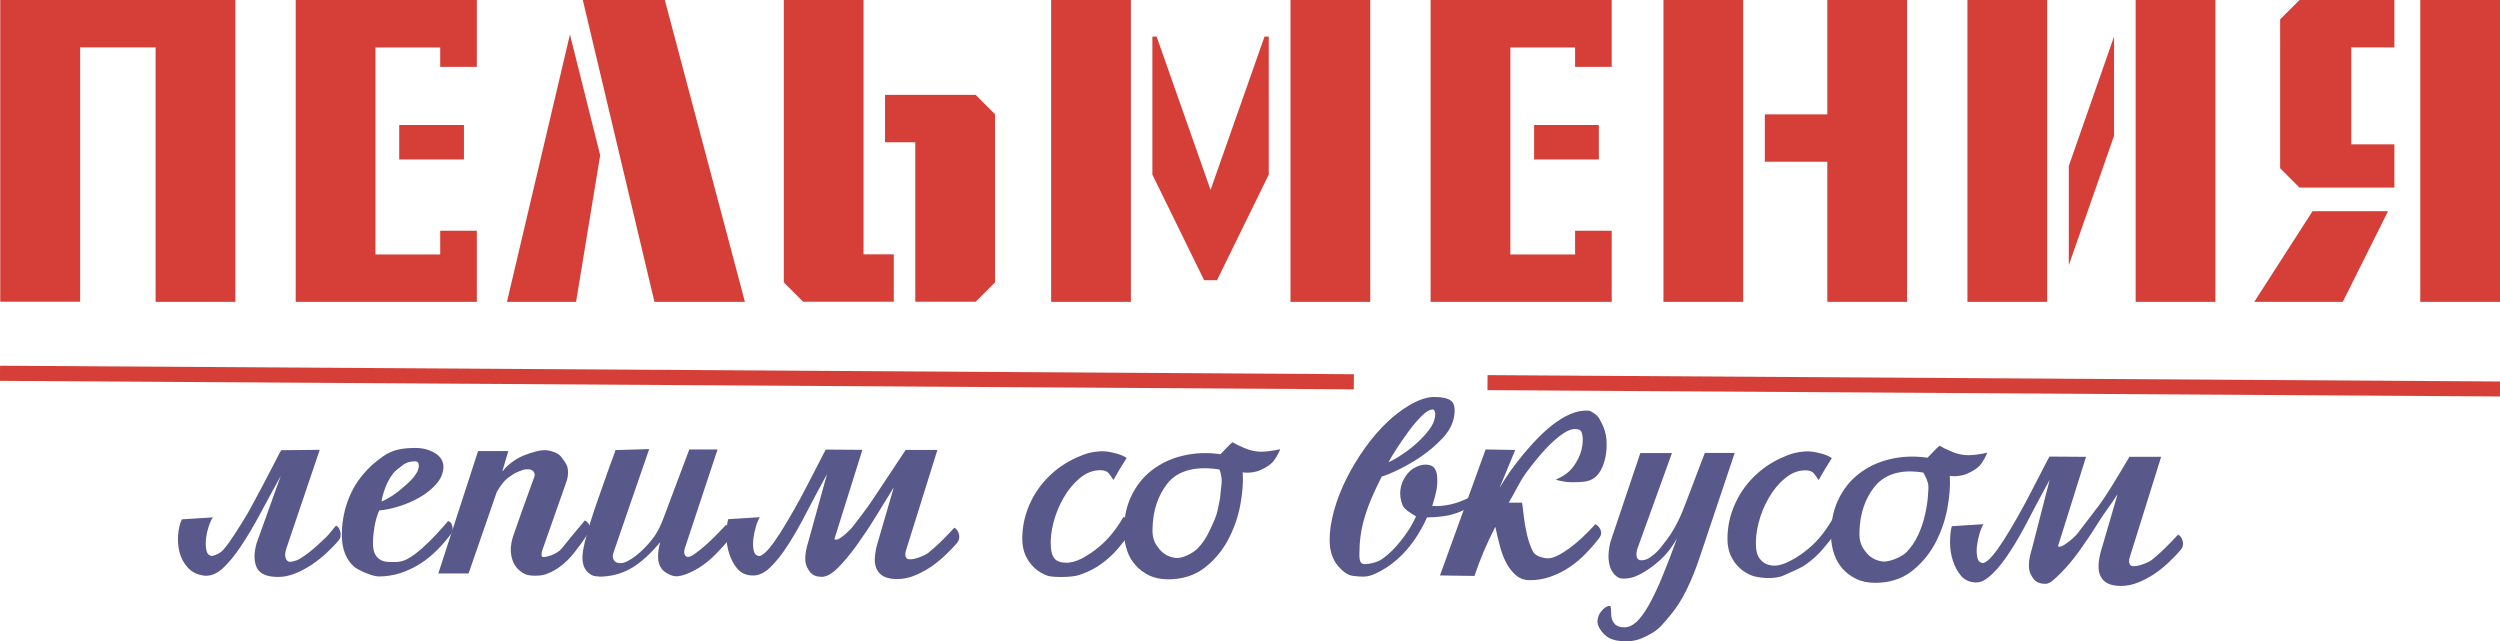 <?xml version="1.0" encoding="UTF-8"?> <svg xmlns="http://www.w3.org/2000/svg" id="_Слой_2" data-name="Слой 2" viewBox="0 0 200.02 51.31"><defs><style> .cls-1 { fill: #d53f37; } .cls-2 { fill: #59588a; } </style></defs><g id="_Слой_1-2" data-name="Слой 1"><g><g><path class="cls-1" d="M18.83,0v24.15h-6.38V3.79h-6.04v20.35H.02V0h18.8Z"></path><path class="cls-1" d="M38.15,5.35h-2.93v-1.55h-5.18v16.56h5.18v-1.9h2.93v5.69h-14.49V0h14.49v5.35ZM31.94,10h5.18v2.76h-5.18v-2.76Z"></path><path class="cls-1" d="M40.56,24.15l5.04-21.39,2.42,9.66-1.93,11.73h-5.52ZM59.6,24.15L53.19,0h-6.56l5.73,24.15h7.25Z"></path><path class="cls-1" d="M62.71,22.6V0h6.38v20.35h2.42v3.79h-7.25l-1.55-1.55ZM73.23,11.38h-2.42v-3.79h7.25l1.55,1.55v13.45l-1.55,1.55h-4.83v-12.77Z"></path><path class="cls-1" d="M90.48,0v24.15h-6.38V0h6.38ZM96.86,15.18l4.31-12.25h.34v11.04l-4.14,8.45h-1.03l-4.14-8.45V2.93h.34l4.31,12.25ZM109.63,0v24.15h-6.38V0h6.38Z"></path><path class="cls-1" d="M128.95,5.35h-2.93v-1.55h-5.18v16.56h5.18v-1.9h2.93v5.69h-14.49V0h14.49v5.35ZM122.74,10h5.18v2.76h-5.18v-2.76Z"></path><path class="cls-1" d="M133.09,0h6.38v24.15h-6.38V0ZM152.58,0v24.15h-6.38v-11.21h-5v-3.79h5V0h6.38Z"></path><path class="cls-1" d="M163.79,24.15h-6.38V0h6.38v24.15ZM165.52,21.22v-7.94l3.62-10.35v7.94l-3.62,10.35ZM177.25,24.15h-6.38V0h6.38v24.15Z"></path><path class="cls-1" d="M187.43,24.15h-7.07l4.66-7.25h6.04l-3.62,7.25ZM191.57,11.56v3.45h-7.59l-1.55-1.55V1.55l1.55-1.55h7.59v3.79h-3.45v7.76h3.45ZM193.64,0h6.38v24.15h-6.38V0Z"></path></g><rect class="cls-1" x="158.91" y="-9.65" width="1.2" height="81.01" transform="translate(127.66 190.18) rotate(-89.64)"></rect><rect class="cls-1" x="53.56" y="-23.96" width="1.21" height="108.32" transform="translate(23.62 84.18) rotate(-89.64)"></rect><g><path class="cls-2" d="M17.05,41.37c-.12.16-.24.41-.35.75-.11.34-.19.68-.22,1.02-.04.35-.02.65.04.92.06.26.21.4.46.42.19-.04.62-.18.91-.52.3-.35.61-.79.95-1.32.34-.54.65-1.01,1.02-1.65.37-.65.75-1.4,1.09-2.02.33-.62.63-1.19.9-1.72.27-.53.48-.94.64-1.23l3.09-.03-2.67,7.89c-.1.27-.21.86.18,1.05.15.07.6-.06.84-.19.19-.11.41-.26.67-.45.25-.19.51-.4.77-.64.26-.24.51-.47.76-.71.24-.24.58-.71.76-.89.19.11.31.29.35.55.04.26,0,.46-.14.63-.31.37-.66.72-1.04,1.07-.38.34-.78.66-1.2.93-.42.27-.85.5-1.29.67s-.88.26-1.32.26c-.9,0-1.47-.25-1.71-.75-.23-.5-.24-1.15-.01-1.95l1.93-5.38c-.57,1.04-1.12,2.04-1.64,3.02-.52.97-1.03,1.83-1.53,2.58-.5.75-.98,1.34-1.46,1.78-.48.44-.97.64-1.47.6-.56-.07-1-.28-1.32-.63-.32-.34-.54-.75-.67-1.22-.12-.46-.16-.94-.12-1.42.04-.48.14-.9.3-1.24l2.53-.16Z"></path><path class="cls-2" d="M36.14,42.65c-.35.47-.74.93-1.16,1.35-.43.43-.88.8-1.37,1.11-.49.31-1.01.55-1.57.74-.56.18-1.14.27-1.75.27-.5,0-1.63-.5-1.95-.77-.31-.27-.56-.62-.73-1.04-.17-.42-.26-.92-.26-1.5,0-.89.14-1.76.43-2.6.29-.84.7-1.58,1.25-2.23.55-.65.89-.94,1.62-1.47.76-.54,1.57-.67,2.61-.67.57,0,1.09.14,1.54.41.45.27.68.65.68,1.12-.02.49-.21.94-.57,1.35s-.81.77-1.33,1.07c-.52.3-1.07.54-1.66.72-.58.18-1.11.29-1.58.33-.17.38-.3.83-.38,1.32-.08.5-.12.94-.12,1.33,0,.16.02.33.05.5.03.17.1.33.2.48.1.14.23.26.4.35.17.09.41.14.7.14.38,0,.77.06,1.31-.19.43-.21.83-.53,1.23-.87.4-.35.78-.72,1.15-1.12.37-.4.69-.76.97-1.09.21.09.25.1.32.36.08.26.07.46-.04.6ZM30.52,40.13c.28-.11.75-.38,1.06-.6.33-.23.63-.5.92-.75s.53-.5.72-.77c.19-.26.29-.51.29-.75s-.1-.35-.31-.35c-.24,0-.64.03-1.01.33-.25.21-.56.39-.79.71-.23.32-.41.65-.55,1.01s-.32.93-.32,1.17Z"></path><path class="cls-2" d="M40.24,37.68c.17-.24.4-.46.69-.68.29-.22.6-.4.95-.55.35-.14.7-.26,1.07-.35.37-.09.73-.12,1.06-.03s.71.22.92.52c.17.24.37.46.46.76.09.31.08.67-.03,1.07l-1.96,5.57c-.09.26-.1.44-.03.55.07.11,1.14-.11,1.58-.67.44-.55,1.06-1.3,1.84-2.23.19.09.32.23.38.41.06.18.02.39-.12.63-.38.58-.75,1.09-1.1,1.53-.35.44-.71.8-1.1,1.09-.38.29-.79.51-1.23.66-.44.14-1.28.14-1.62-.03-.34-.16-.6-.4-.8-.7-.19-.3-.3-.67-.33-1.09-.03-.43.06-.91.25-1.43.16-.44.3-.83.42-1.19.12-.35.24-.71.37-1.05.12-.34.25-.7.38-1.05.13-.36.27-.75.43-1.19.09-.2.08-.36-.03-.49-.1-.13-.23-.19-.37-.19-.12,0-.34-.02-.55.07s-.47.16-.71.32c-.23.16-.47.31-.68.53-.21.23-.53.67-.65.94l-2.24,6.47h-2.42s3.18-9.79,3.18-9.79h2.42l-.47,1.58Z"></path><path class="cls-2" d="M47.94,46.12c-.29,0-.54-.02-.86-.29-.32-.26-.48-.68-.48-1.24,0-.27.06-.67.18-1.18.12-.51.28-1.07.47-1.68.19-.61.4-1.24.63-1.88.23-.65.43-1.24.63-1.79.19-.55.36-1.01.5-1.38.14-.37.22-.6.23-.67l2.7-.08-2.77,8.03c-.07.2-.16.44-.14.59.04.39.33.49.47.49.24.06.54-.03.9-.25.36-.22.7-.49,1.04-.82.34-.33.64-.68.91-1.05.27-.37.57-1.02.66-1.27l2.14-5.69h2.26s-2.61,7.88-2.61,7.88c-.09.27-.08.48.03.61.1.14.28.14.52.02.17-.11.39-.26.64-.46.25-.2.5-.42.76-.66.25-.24.5-.48.73-.72s.44-.46.61-.64c.19.11.31.29.37.55.05.26,0,.46-.13.63-.31.37-.64.72-.97,1.07-.33.34-.68.66-1.06.93-.37.27-.77.5-1.17.67s-.79.3-1.13.26c-.22-.03-.35-.08-.61-.22-.26-.14-.45-.32-.57-.56-.12-.24-.18-.52-.17-.85,0-.33.07-.69.17-1.09-.82.98-1.61,1.69-2.38,2.12-.77.43-1.6.63-2.51.64Z"></path><path class="cls-2" d="M169.38,39.6c-.44.71-.95,1.33-1.47,2.16-.51.83-1.03,1.6-1.54,2.31-.51.71-1.01,1.3-1.49,1.78-.48.47-.86.86-1.22.86-.73,0-.94-.31-1.18-.75-.23-.44-.2-1.12.09-2.05l1.42-5.52c-.57,1.04-1.11,2.05-1.62,3.03-.5.98-1,1.86-1.49,2.62-.49.76-.96,1.38-1.44,1.84-.48.46-.89.75-1.4.72-.47-.02-.85-.2-1.14-.53-.29-.34-.5-.74-.65-1.2-.15-.46-.23-.95-.23-1.46,0-.51.04-.95.14-1.31l2.53-.16c-.1.16-.21.41-.31.75-.1.34-.17.68-.21,1.02-.04.35-.02.65.04.92.06.26.21.4.46.42.19-.04.44-.23.73-.57.3-.35.61-.79.95-1.32.34-.54.69-1.13,1.06-1.78.37-.65.71-1.28,1.03-1.9.32-.62.62-1.19.89-1.72s.48-.94.64-1.23l2.93.02-2.24,7.14c-.02.06.18.06.33,0,.17-.07.93-.6,1.3-1.1.43-.57.87-1.13,1.58-2.07.73-.97,1.52-2.32,2.5-3.97l.03-.03v.03h2.51l-2.51,8.03c-.09.27-.08.48.03.61.1.14.31.12.58.08s.91-.28,1.16-.48c.25-.2.5-.42.76-.66.25-.24.5-.48.73-.72s.44-.46.61-.64c.19.11.31.29.37.55.05.26,0,.46-.13.63-.31.37-.65.72-1.02,1.07-.37.34-.76.66-1.17.93-.42.27-.85.5-1.29.67-.44.17-.88.26-1.32.26s-.81-.07-1.07-.2c-.26-.14-.45-.32-.57-.56-.12-.24-.18-.52-.17-.85,0-.33.07-.69.17-1.09l1.33-4.56Z"></path><path class="cls-2" d="M71.48,39.04c-.44.71-.91,1.48-1.42,2.31-.51.83-1.03,1.6-1.54,2.31-.51.71-1.01,1.3-1.49,1.78-.48.47-.9.71-1.27.71-.73,0-.94-.31-1.18-.75-.23-.44-.2-1.12.09-2.05l1.5-5.42c-.57,1.04-1.11,2.05-1.62,3.03-.5.98-1,1.86-1.49,2.62-.49.76-.97,1.38-1.45,1.83-.48.46-.97.67-1.47.63-.47-.02-.85-.2-1.14-.53-.29-.34-.5-.74-.65-1.2-.15-.46-.23-.95-.23-1.46,0-.51.04-.95.14-1.31l2.53-.16c-.1.16-.21.41-.31.75-.1.34-.17.68-.21,1.02-.04.35-.02.65.04.92.06.26.21.4.46.42.19-.04.44-.23.73-.57.3-.35.61-.79.95-1.32.34-.54.69-1.13,1.06-1.78.37-.65.71-1.28,1.03-1.9.32-.62.62-1.19.89-1.72s.48-.94.64-1.23l2.93.02-2.24,7.14c-.02.06.18.06.33,0,.17-.07.84-.59,1.21-1.09.43-.57.93-1.18,1.58-2.15.64-.97,1.5-2.27,2.58-3.89l.03-.03v.03h2.51l-2.51,8.03c-.09.27-.08.48.03.61.1.14.31.12.58.08s.91-.28,1.16-.48c.25-.2.5-.42.76-.66.25-.24.5-.48.73-.72s.44-.46.61-.64c.19.11.31.29.37.55.05.26,0,.46-.13.63-.31.37-.65.72-1.02,1.07-.37.34-.76.66-1.17.93-.42.27-.85.5-1.29.67-.44.17-.88.26-1.32.26s-.81-.07-1.07-.2c-.26-.14-.45-.32-.57-.56-.12-.24-.18-.52-.17-.85s.07-.69.17-1.09l1.33-4.56Z"></path><path class="cls-2" d="M97.66,36.33c.14-.14.3-.31.47-.49.17-.18.33-.34.47-.46.24.14.58.31,1.02.49.43.18.87.27,1.3.27.21,0,.45-.02.73-.06.28-.04.54-.08.78-.14-.14.33-.3.63-.5.9-.19.27-.55.53-1.07.76-.17.09-.4.15-.69.19-.29.04-.54.04-.74,0,.05.8-.02,1.69-.21,2.68-.19.99-.53,1.91-1,2.79-.48.87-1.11,1.61-1.89,2.2-.78.59-1.74.89-2.87.89-.57,0-1.08-.1-1.51-.31-.44-.21-.8-.48-1.1-.82s-.52-.72-.67-1.16c-.15-.44-.23-.88-.25-1.34-.03-1.11.15-2.1.55-2.96.4-.87.96-1.58,1.67-2.13.71-.55,1.54-.95,2.49-1.17.95-.23,1.95-.27,3.01-.12ZM97.54,37.56c-1.14-.19-3.1-.24-4.16,1.15-.7.91-1.14,2.07-1.17,3.62-.02.53.1.98.35,1.34.25.36.62.84,1.47.97.5.08,1.38-.36,1.77-.74.38-.38.7-.85.95-1.39.25-.54.54-1.08.67-1.69.13-.6.22-1,.24-1.44.02-.29.11-.73.08-1.07-.04-.34-.1-.59-.18-.75Z"></path><path class="cls-2" d="M154.23,36.61c.14-.14.3-.31.47-.49.17-.18.33-.34.47-.46.24.14.58.31,1.02.49.43.18.87.27,1.3.27.21,0,.45-.02.73-.06.28-.04.54-.08.78-.14-.14.33-.3.63-.5.9-.19.27-.55.53-1.07.76-.17.09-.4.15-.69.19-.29.04-.54.04-.74,0,.05.8-.02,1.69-.21,2.68-.19.99-.53,1.91-1,2.79-.48.87-1.11,1.61-1.89,2.2-.78.59-1.74.89-2.87.89-.57,0-1.08-.1-1.51-.31-.44-.21-.8-.48-1.1-.82s-.52-.72-.67-1.16c-.15-.44-.23-.88-.25-1.34-.03-1.11.15-2.1.55-2.96.4-.87.96-1.58,1.67-2.13.71-.55,1.54-.95,2.49-1.17.95-.23,1.95-.27,3.01-.12ZM153.89,37.81c-1.14-.19-2.88-.21-3.95,1.18-.7.91-1.14,2.07-1.17,3.62-.02.53.1.98.35,1.34s.62.84,1.47.97c.5.08,1.55-.34,1.93-.73.38-.38.7-.85.95-1.39.25-.54.44-1.12.57-1.72.13-.6.2-1.12.22-1.56.02-.29.07-.62-.03-.94-.11-.36-.26-.61-.35-.77Z"></path><path class="cls-2" d="M110.54,38.14c-.33.66-.61,1.26-.84,1.8-.23.55-.41,1.07-.55,1.56s-.24.97-.3,1.43c-.06.46-.09.95-.09,1.46,0,.31.04.51.13.62.09.1.23.14.42.12.3-.02.89-.14,1.25-.39.36-.25.71-.56,1.06-.94.35-.38.67-.79.97-1.23.3-.44.53-.86.7-1.26-.4-.24-.95-.55-1.09-.93-.15-.38-.2-.77-.16-1.16.04-.39.18-.76.42-1.12.23-.36.54-.62.93-.78.37-.16.71-.19,1.03-.1.32.1.51.39.56.86.03.38.02.75-.05,1.12-.07.37-.18.79-.34,1.28.94.06,1.9-.15,2.87-.63.03.15.04.31.03.51-.02.19-.12.33-.31.42-.45.22-.9.37-1.33.46-.44.09-1.07.14-1.68.16-.26.6-.6,1.2-1,1.79-.41.59-.87,1.12-1.4,1.58-.52.46-1.1.84-1.74,1.13-.64.29-.97.26-1.75.18-.54-.05-.97-.5-1.21-.78-.46-.53-.69-1.23-.69-2.1,0-.71.12-1.49.35-2.34.23-.85.57-1.7.99-2.55.43-.86.93-1.69,1.51-2.5.58-.81,1.21-1.53,1.89-2.16.68-.63,2.29-1.9,3.63-1.89.63,0,1.07.1,1.34.3.27.2.35.62.25,1.26-.1.6-.4,1.17-.9,1.71-.5.54-1.06,1.02-1.68,1.45s-1.24.79-1.84,1.08c-.6.29-1.06.48-1.37.57ZM111.11,36.97c.3-.13.64-.32,1.04-.59.4-.26.79-.56,1.16-.89.37-.33.7-.68.99-1.05.29-.37.46-.73.51-1.08.03-.16.03-.3-.01-.42-.04-.12-.1-.18-.17-.18-.23,0-.51.16-.85.49-.34.33-.68.72-1.02,1.18-.34.46-.66.92-.97,1.39-.3.47-.54.86-.69,1.15Z"></path><path class="cls-2" d="M120.01,38.99c.07-.13.22-.37.44-.72.23-.36.51-.76.85-1.2.34-.45.72-.91,1.15-1.39.43-.48.87-.93,1.34-1.34.47-.41.95-.75,1.45-1.02.5-.27.99-.43,1.47-.46.5-.04.54.02.88.25.34.23.41.47.6.84.19.37.3.78.34,1.23.03.46.01.9-.07,1.32s-.21.81-.4,1.15-.44.58-.73.72c-.17.09-.41.15-.7.18s-1.04.05-1.36,0-.59-.1-.8-.18c.63-.26,1.1-.61,1.42-1.05.32-.45.53-.89.64-1.32.1-.44.13-.82.08-1.13-.05-.32-.14-.44-.24-.48-.42-.16-.86,0-1.3.29s-.91.71-1.41,1.24c-.5.54-1.01,1.17-1.54,1.88-.53.72-.92,1.61-1.41,2.42h1.07c.04.25.08.63.14,1.13.06.5.15,1,.27,1.5.12.5.28.94.48,1.31.2.37.88.51,1.19.51.21,0,.46-.07.76-.22.3-.15.61-.34.95-.59.34-.25.69-.54,1.04-.87.36-.34.7-.69,1.03-1.05.19.09.33.25.42.46.09.22.05.43-.1.63-.33.44-.7.86-1.1,1.27-.4.41-.83.77-1.29,1.08-.46.31-.96.56-1.49.75-.53.19-1.09.29-1.68.29-.42,0-.78-.12-1.08-.37-.3-.25-.57-.57-.78-.97-.22-.4-.4-.86-.53-1.37-.14-.51-.26-1.03-.37-1.56-.7,1.35-1.25,2.66-1.67,3.93l-2.76-.04,3.65-10.08,2.37.04-1.23,2.98Z"></path><path class="cls-2" d="M134.23,42.98c-.23.42-.58.93-.84,1.24-.35.42-.77.78-1.2,1.11-.44.33-.88.59-1.33.78-.45.19-1.13.24-1.36.11-.23-.13-.41-.31-.55-.56-.14-.25-.22-.55-.25-.93s.02-.82.14-1.35l2.4-7.13h2.53s-2.74,7.58-2.74,7.58c-.09.26-.12.48-.09.67.03.19.17.31.27.32.43.04.72-.12,1.17-.5.34-.28.65-.71,1.02-1.2.37-.49.69-1.07.94-1.59s.39-.94.49-1.17l1.57-4.12h2.39l-2.82,8.41c-.3.89-.64,1.74-1.03,2.54-.39.8-.85,1.51-1.37,2.12-.52.61-.83,1.04-1.5,1.4-.67.37-1.17.6-1.99.6-.56,0-1-.09-1.32-.26-.32-.17-.59-.44-.8-.81-.12-.22-.17-.43-.14-.64s.09-.4.2-.56.23-.3.38-.41c.15-.11.29-.16.43-.16.05.09.07.23.07.42,0,.19,0,.38.05.57.04.19.14.36.29.51.15.14.4.22.74.22.31,0,.62-.14.93-.41.3-.27.63-.71.97-1.3.34-.59.7-1.34,1.08-2.25.38-.91.8-2,1.25-3.25Z"></path><path class="cls-2" d="M145.51,38.42c-.14-.22-.27-.41-.4-.56s-.35-.23-.67-.23c-.57,0-1.11.21-1.62.63s-.94.94-1.3,1.57c-.37.63-.64,1.3-.82,2.01-.18.71-.25,1.36-.2,1.97.03.42.14.72.31.91.17.19.38.44.92.52s1.1-.15,1.57-.4c.47-.25.92-.55,1.36-.92.44-.36.82-.76,1.16-1.2.34-.44.6-.84.8-1.2.28.09.16.12.29.37.13.26.13.48-.01.68-.31.46-.67.91-1.06,1.36-.39.46-.84.86-1.34,1.22-.5.36-1.11.56-1.72.86-.84.41-2.18.2-2.56.06-.38-.14-.73-.34-1.03-.62s-.54-.61-.72-1c-.17-.39-.26-.83-.26-1.33,0-.95.19-1.85.56-2.7.37-.86.88-1.61,1.53-2.25.64-.65,1.39-1.16,2.23-1.54.84-.38,1.26-.46,1.87-.51.45-.04.88.06,1.29.16.41.11.7.24.87.38-.19.29-.37.58-.54.86-.17.28-.33.58-.51.89Z"></path><path class="cls-2" d="M89.09,38.41c-.14-.22-.27-.41-.4-.56s-.35-.23-.67-.23c-.57,0-1.11.21-1.62.63s-.94.94-1.3,1.57-.64,1.3-.82,2.01c-.18.71-.25,1.36-.2,1.97.03.42.14.72.31.91.17.19.45.3.84.31.42.02.86-.1,1.33-.34.47-.25.92-.55,1.36-.92.44-.36.82-.76,1.16-1.2.34-.44.6-.84.8-1.2.28.09.48.26.61.52.13.26.13.48-.01.68-.31.46-.67.91-1.06,1.36-.39.46-.84.86-1.34,1.22-.5.36-1.08.64-1.72.86-.64.22-2.18.2-2.56.06-.38-.14-.73-.34-1.03-.62s-.54-.61-.72-1c-.17-.39-.26-.83-.26-1.33,0-.95.19-1.85.56-2.7.37-.86.88-1.61,1.53-2.25.64-.65,1.39-1.16,2.23-1.54.84-.38,1.26-.46,1.87-.51.45-.04.88.06,1.29.16.41.11.7.24.87.38-.19.29-.37.58-.54.86-.17.28-.33.58-.51.89Z"></path></g></g></g></svg> 